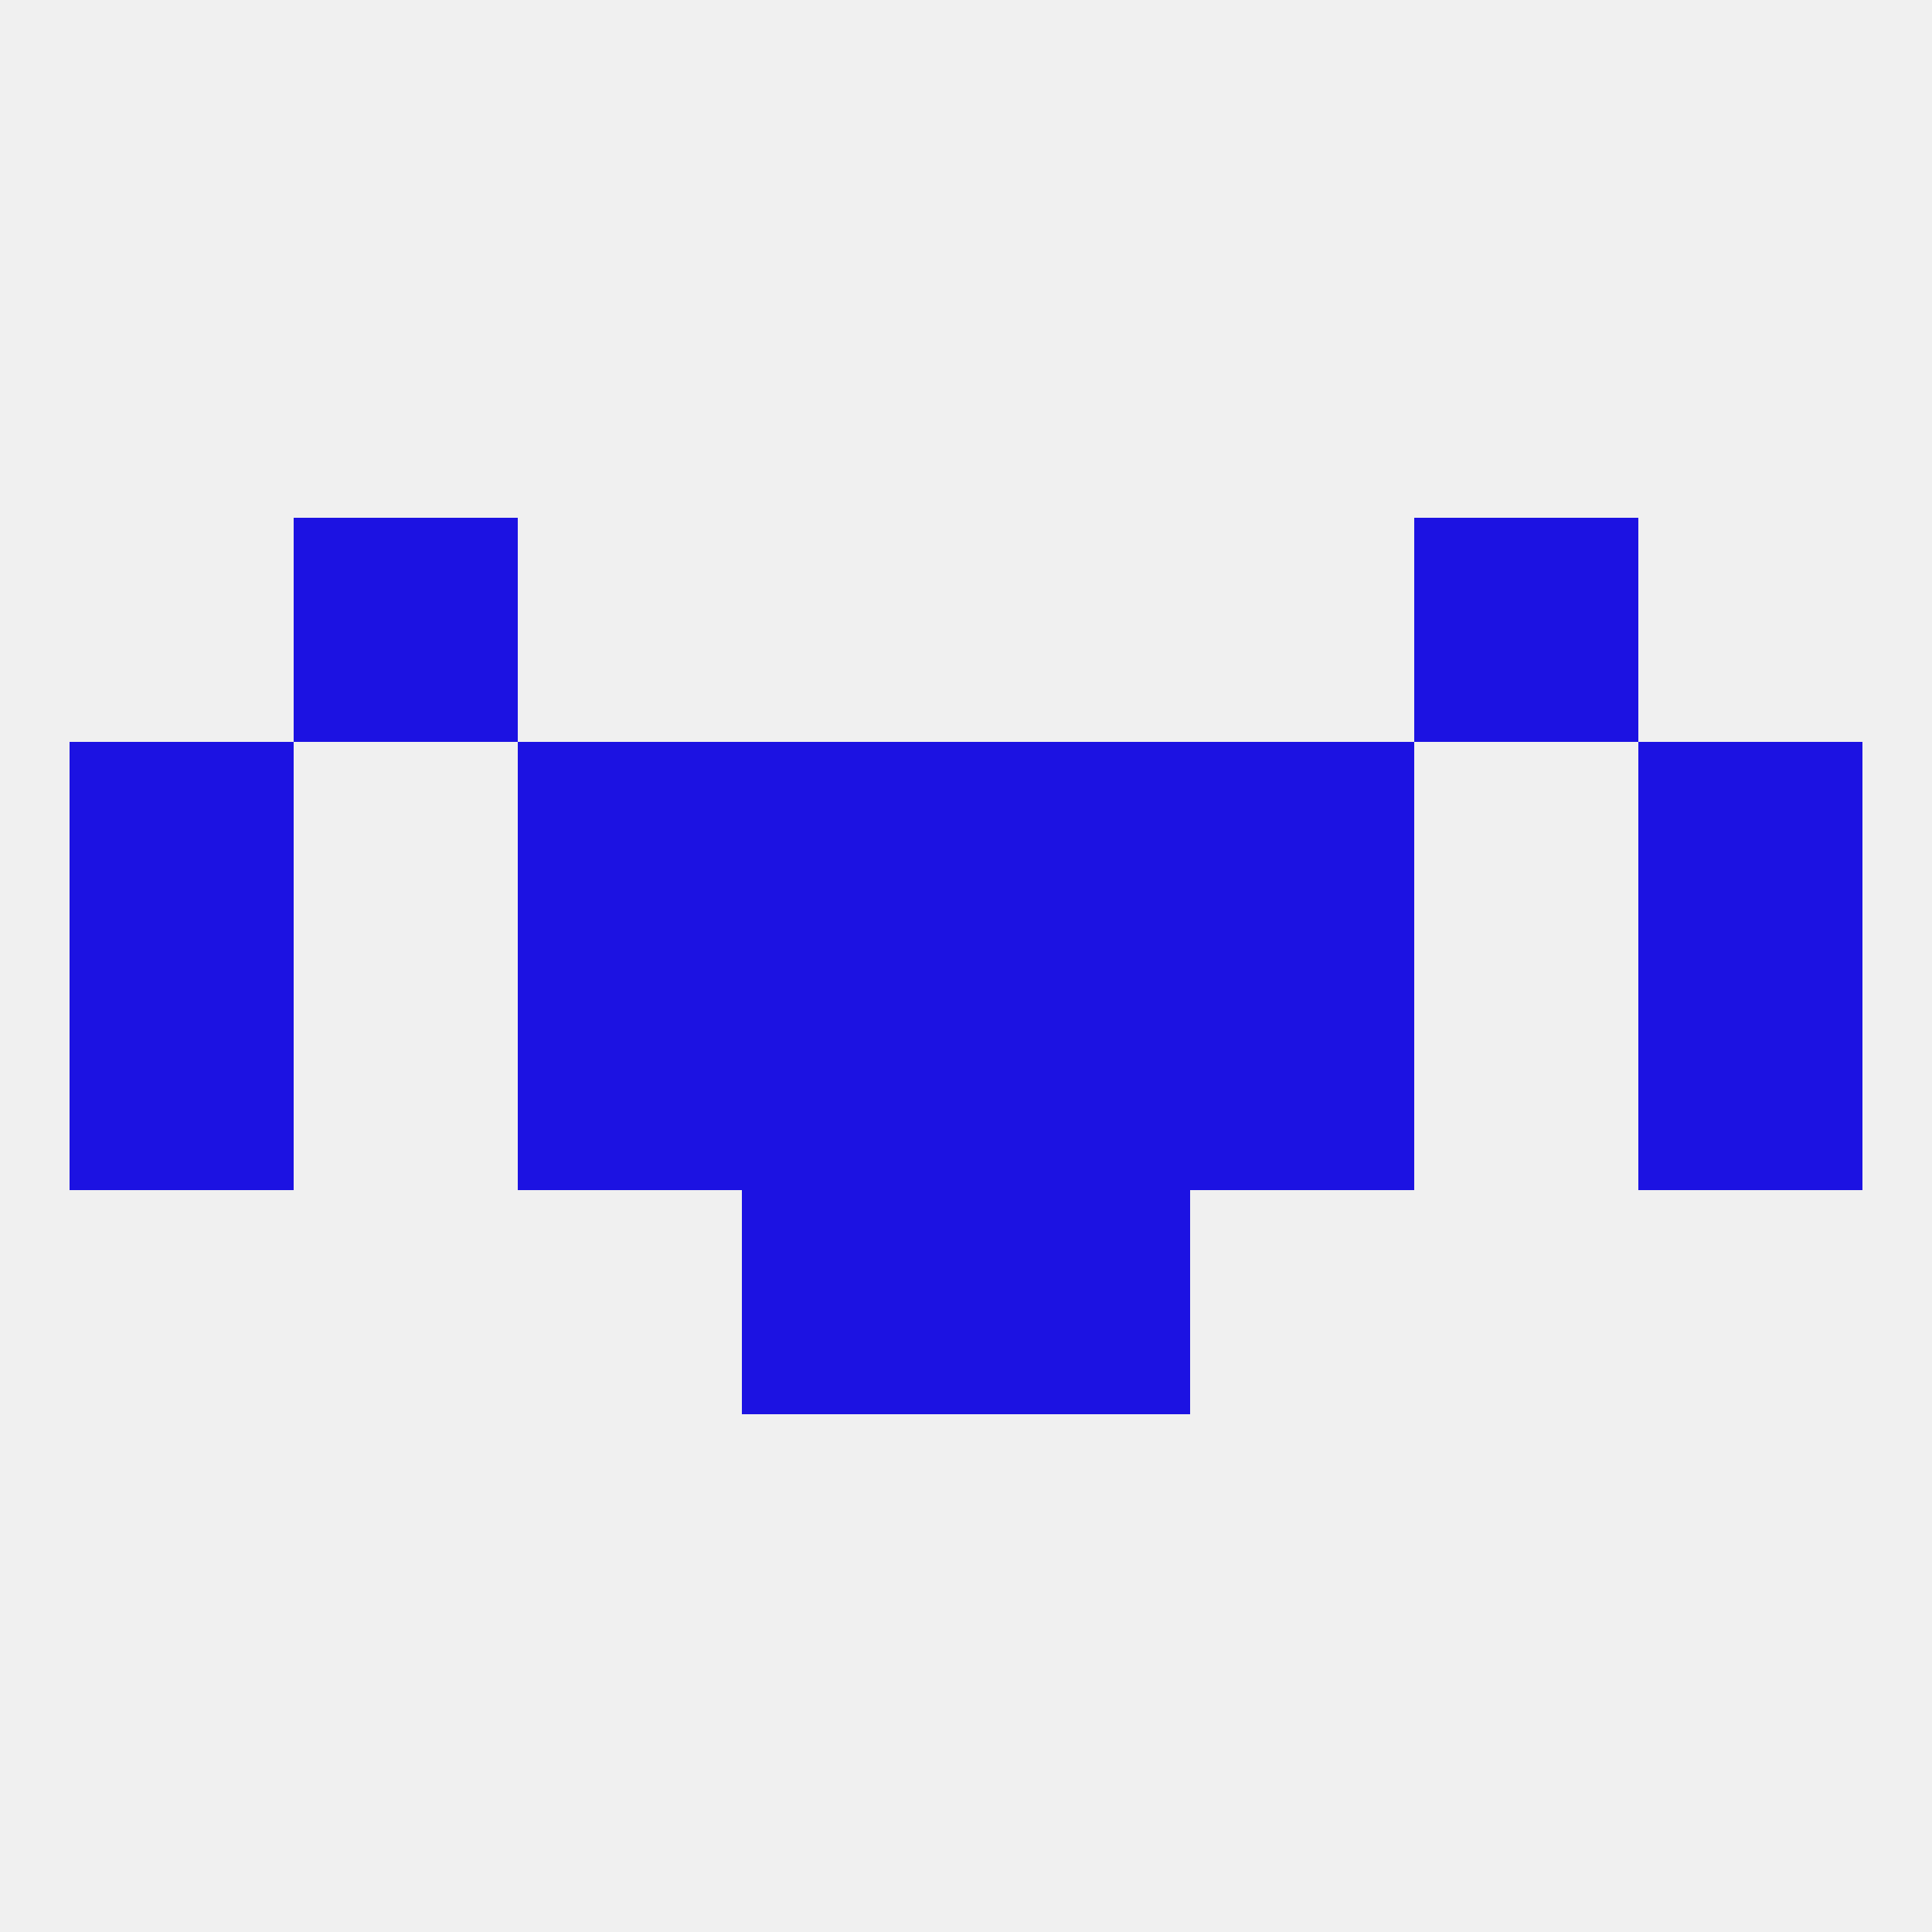 
<!--   <?xml version="1.0"?> -->
<svg version="1.1" baseprofile="full" xmlns="http://www.w3.org/2000/svg" xmlns:xlink="http://www.w3.org/1999/xlink" xmlns:ev="http://www.w3.org/2001/xml-events" width="250" height="250" viewBox="0 0 250 250" >
	<rect width="100%" height="100%" fill="rgba(240,240,240,255)"/>

	<rect x="212" y="96" width="29" height="29" fill="rgba(28,18,226,255)"/>
	<rect x="67" y="96" width="29" height="29" fill="rgba(28,18,226,255)"/>
	<rect x="154" y="96" width="29" height="29" fill="rgba(28,18,226,255)"/>
	<rect x="96" y="96" width="29" height="29" fill="rgba(28,18,226,255)"/>
	<rect x="125" y="96" width="29" height="29" fill="rgba(28,18,226,255)"/>
	<rect x="9" y="96" width="29" height="29" fill="rgba(28,18,226,255)"/>
	<rect x="38" y="67" width="29" height="29" fill="rgba(28,18,226,255)"/>
	<rect x="183" y="67" width="29" height="29" fill="rgba(28,18,226,255)"/>
	<rect x="96" y="154" width="29" height="29" fill="rgba(28,18,226,255)"/>
	<rect x="125" y="154" width="29" height="29" fill="rgba(28,18,226,255)"/>
	<rect x="96" y="125" width="29" height="29" fill="rgba(28,18,226,255)"/>
	<rect x="125" y="125" width="29" height="29" fill="rgba(28,18,226,255)"/>
	<rect x="67" y="125" width="29" height="29" fill="rgba(28,18,226,255)"/>
	<rect x="154" y="125" width="29" height="29" fill="rgba(28,18,226,255)"/>
	<rect x="9" y="125" width="29" height="29" fill="rgba(28,18,226,255)"/>
	<rect x="212" y="125" width="29" height="29" fill="rgba(28,18,226,255)"/>
</svg>